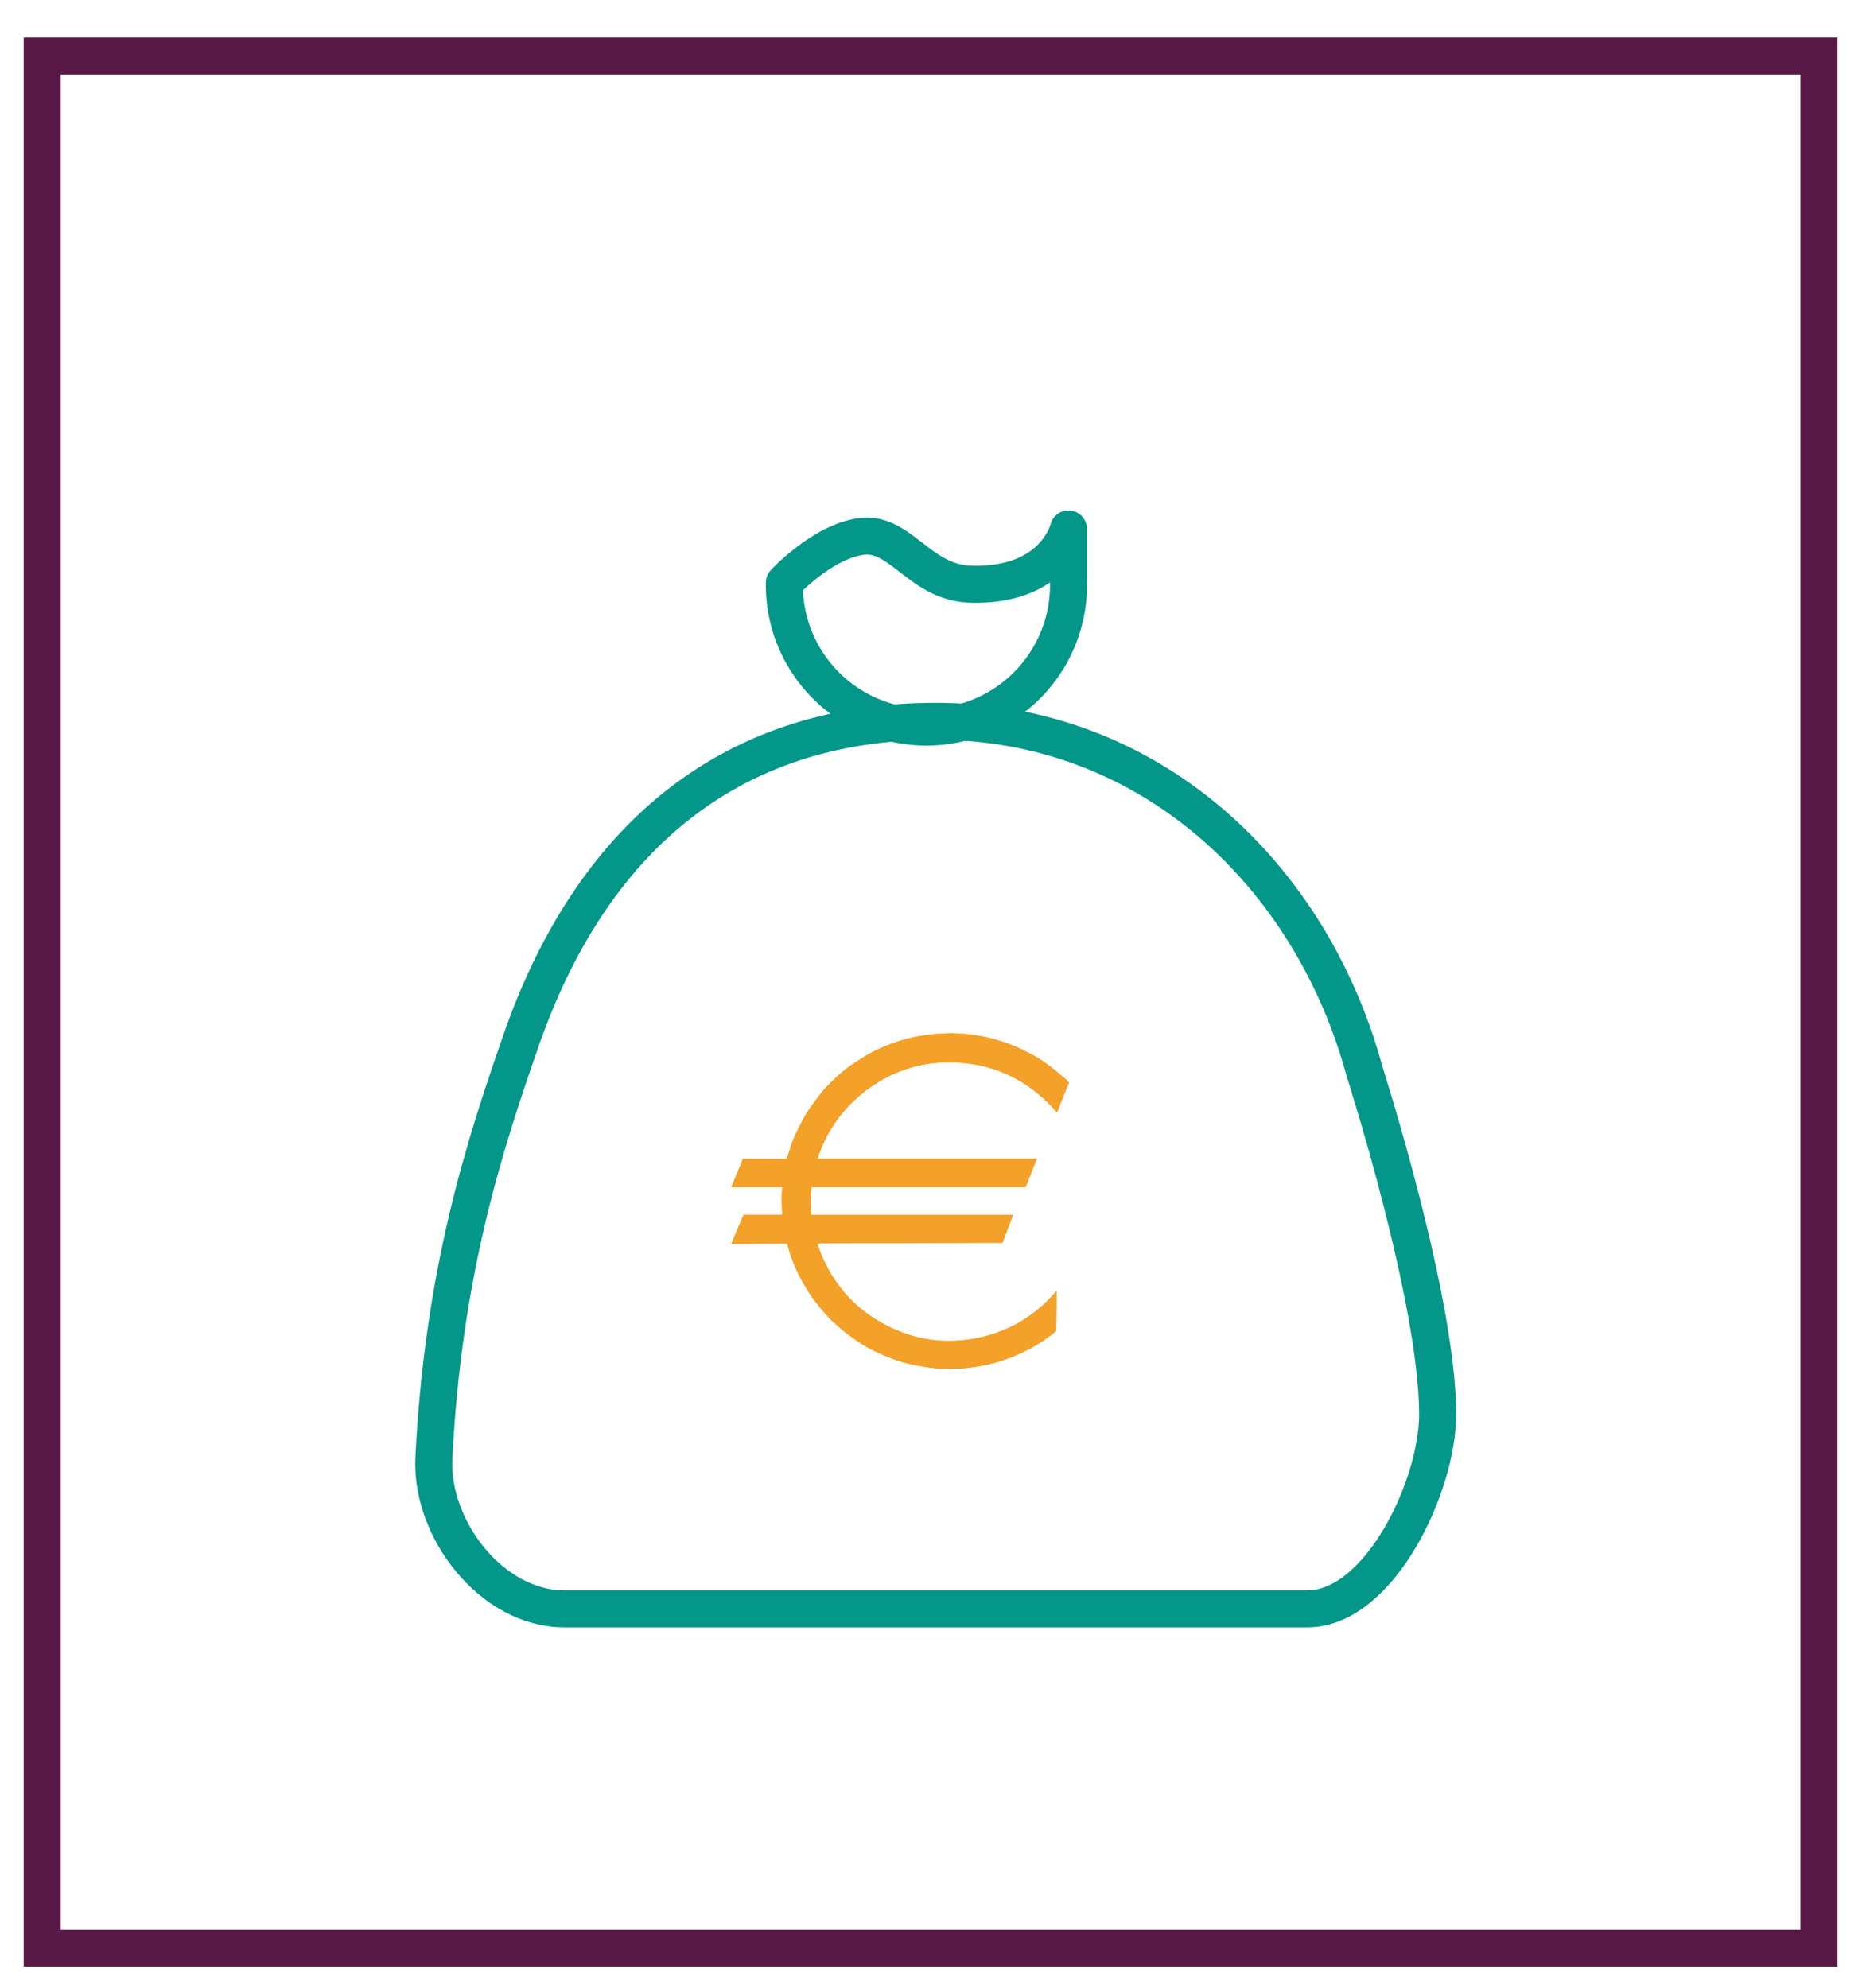 <svg xmlns="http://www.w3.org/2000/svg" width="100.853" height="107.463" xml:space="preserve"><path fill="none" stroke="#029789" stroke-width="2" stroke-linecap="square" stroke-miterlimit="10" d="M73.758 57.943c-2.911-10.752-11.695-18.95-23.177-18.95-11.329 0-18.697 6.553-22.419 17.252-1.947 5.601-4.205 12.45-4.712 22.563-.193 3.879 3.153 8.164 7.038 8.164h40.179c3.886 0 7.034-6.627 7.034-10.51 0-6.224-3.943-18.519-3.943-18.519z"/><path fill="none" stroke="#029789" stroke-width="2" stroke-linecap="round" stroke-linejoin="round" stroke-miterlimit="10" d="M57.75 31.502a7.68 7.68 0 1 1-15.358 0s2.101-2.262 4.202-2.505c2.104-.243 3.124 2.52 5.902 2.587 4.533.111 5.253-2.991 5.253-2.991v2.909z"/><g fill="#F3A129"><path d="M39.524 67.24h.066c.541-.006 1.08-.01 1.619-.014.422-.002.847 0 1.269-.002.057 0 .075.021.087.068a8.287 8.287 0 0 0 .762 1.91c.146.26.292.518.461.766.165.248.353.486.537.721.154.188.313.365.477.539.101.109.21.211.322.311.164.146.324.297.499.434.23.18.468.35.707.518.379.264.784.484 1.207.672.245.109.492.213.743.305.438.158.88.285 1.336.361.268.043.535.088.802.123.177.021.355.037.53.039.333.002.669-.006 1.007-.012.057-.002.115-.006.176-.014.222-.029.449-.053.67-.09a8.157 8.157 0 0 0 1.529-.384c.291-.102.578-.217.856-.344a8.066 8.066 0 0 0 1.368-.791c.17-.119.333-.248.496-.373a.067.067 0 0 0 .026-.049c.007-.135.012-.27.015-.406.003-.359.011-.717.012-1.076v-.594a.215.215 0 0 0-.007-.055c-1.117 1.297-2.499 2.146-4.163 2.506-1.668.359-3.286.182-4.82-.561-1.947-.941-3.25-2.465-3.94-4.523.192-.012.377-.01.565-.012l3.474-.012c1.181-.004 2.359-.01 3.541-.012.78-.002 1.563-.002 2.348-.002h.079c.193-.504.384-1.006.577-1.518H43.861c-.005-.025-.017-.043-.017-.064a7.787 7.787 0 0 1-.024-.506c-.005-.17.005-.34.011-.508.002-.1.006-.199.014-.299.006-.116.011-.116.128-.116h11.373c.02 0 .037.003.056-.001.017-.004.036-.016.041-.028.027-.062.053-.128.078-.19.104-.264.204-.527.309-.789.065-.173.135-.346.206-.526H44.182c.5-1.508 1.37-2.741 2.628-3.692 1.271-.963 2.709-1.484 4.298-1.519 2.427-.052 4.424.881 6.021 2.696a.195.195 0 0 0 .011-.015c.126-.314.251-.629.374-.943.083-.204.161-.407.245-.608.015-.042.006-.063-.023-.089-.097-.089-.191-.182-.293-.267-.234-.195-.466-.393-.709-.577a6.38 6.38 0 0 0-1.015-.648 11.068 11.068 0 0 0-.856-.415 9.068 9.068 0 0 0-.909-.323 8.35 8.35 0 0 0-.865-.217 10.975 10.975 0 0 0-.896-.128c-.234-.025-.468-.031-.701-.04-.144-.004-.288.005-.432.012a9.431 9.431 0 0 0-1.775.222c-.392.09-.778.208-1.156.349a8.469 8.469 0 0 0-1.117.51c-.297.163-.579.354-.866.539a7.22 7.22 0 0 0-.989.791 7.486 7.486 0 0 0-.802.849c-.186.242-.374.481-.547.731a6.235 6.235 0 0 0-.413.669 14.55 14.55 0 0 0-.44.896 8.03 8.03 0 0 0-.396 1.155c-.015.054-.033.066-.085.065-.744 0-1.49.001-2.235-.004-.069 0-.098.03-.117.087l-.427 1.045c-.054.133-.11.265-.165.403h2.673c.017 0 .039-.003.056.001.01.005.024.023.024.035-.006.072-.016.146-.021.219l-.012.629c-.001.035.01.07.01.105.009.168.013.334.018.502H40.19c-.224.524-.443 1.044-.666 1.573z"/><path fill-rule="evenodd" clip-rule="evenodd" d="m39.524 67.24.662-1.572h2.088c-.005-.168-.009-.334-.018-.502 0-.035-.011-.07-.01-.105l.012-.629c.006-.072.016-.146.021-.219 0-.012-.015-.03-.024-.035-.017-.004-.039-.001-.056-.001h-2.673c.055-.139.111-.271.165-.403l.427-1.045c.02-.057.048-.087.117-.087.745.005 1.491.004 2.235.004.052.001.07-.012.085-.065.106-.393.229-.782.396-1.155.137-.302.282-.603.44-.896.122-.23.262-.454.413-.669.173-.25.361-.489.547-.731.239-.308.518-.583.802-.849.31-.289.635-.561.989-.791.287-.184.569-.375.866-.539a8.218 8.218 0 0 1 1.117-.51 9.254 9.254 0 0 1 1.156-.349 9.88 9.88 0 0 1 1.307-.196c.155-.013.312-.02.468-.026.144-.007.288-.017.432-.012.233.008.467.015.701.04.299.033.6.071.896.128.294.058.582.129.865.217.311.094.614.199.909.323.294.122.575.268.856.415.358.184.699.402 1.015.648.243.185.475.382.709.577.102.085.196.178.293.267.029.025.038.047.023.089-.084.201-.162.405-.245.608-.123.314-.248.629-.374.943a.195.195 0 0 1-.011.015c-1.598-1.815-3.595-2.748-6.021-2.696-1.589.035-3.027.556-4.298 1.519-1.258.951-2.128 2.185-2.628 3.692h11.854c-.071.181-.141.354-.206.526-.104.262-.204.525-.309.789-.025.062-.051.129-.078.19-.005.013-.024.024-.041.028-.019.004-.036.001-.056.001H43.969c-.117 0-.122 0-.128.116-.008.1-.012.199-.014.299-.006.168-.016.338-.011.508.001.168.013.338.024.506 0 .021.012.039.017.064h10.896c-.193.512-.384 1.014-.577 1.518h-.079c-.784 0-1.567 0-2.348.002-1.182.002-2.36.008-3.541.012l-3.474.012c-.188.002-.373 0-.565.012.69 2.059 1.993 3.582 3.94 4.523 1.534.742 3.152.92 4.82.561 1.664-.359 3.046-1.209 4.163-2.506a.21.21 0 0 1 .007.055v.594c-.001.359-.009.717-.012 1.076-.003.137-.008.271-.015.406a.07.07 0 0 1-.026.049c-.163.125-.326.254-.496.373-.43.309-.887.572-1.368.791-.278.127-.565.242-.856.344a7.89 7.89 0 0 1-.795.238 8.658 8.658 0 0 1-.734.146c-.221.037-.448.061-.67.09a1.835 1.835 0 0 1-.176.014c-.338.006-.674.014-1.007.012a4.99 4.99 0 0 1-.53-.039c-.267-.035-.534-.08-.802-.123a7.629 7.629 0 0 1-1.336-.361 11.362 11.362 0 0 1-.743-.305 7.261 7.261 0 0 1-1.207-.672 17.074 17.074 0 0 1-.707-.518c-.175-.137-.335-.287-.499-.434a4.304 4.304 0 0 1-.322-.311 11.825 11.825 0 0 1-.477-.539 11.045 11.045 0 0 1-.537-.721 10.294 10.294 0 0 1-.461-.766 8.287 8.287 0 0 1-.762-1.91c-.012-.047-.03-.068-.087-.068-.422.002-.847 0-1.269.002-.539.004-1.078.008-1.619.014l-.062-.001z"/></g><path fill="#591946" d="M97.31 4.031v100.287H3.28V4.031h94.03m2-2H1.28v104.287h98.03V2.031z"/></svg>